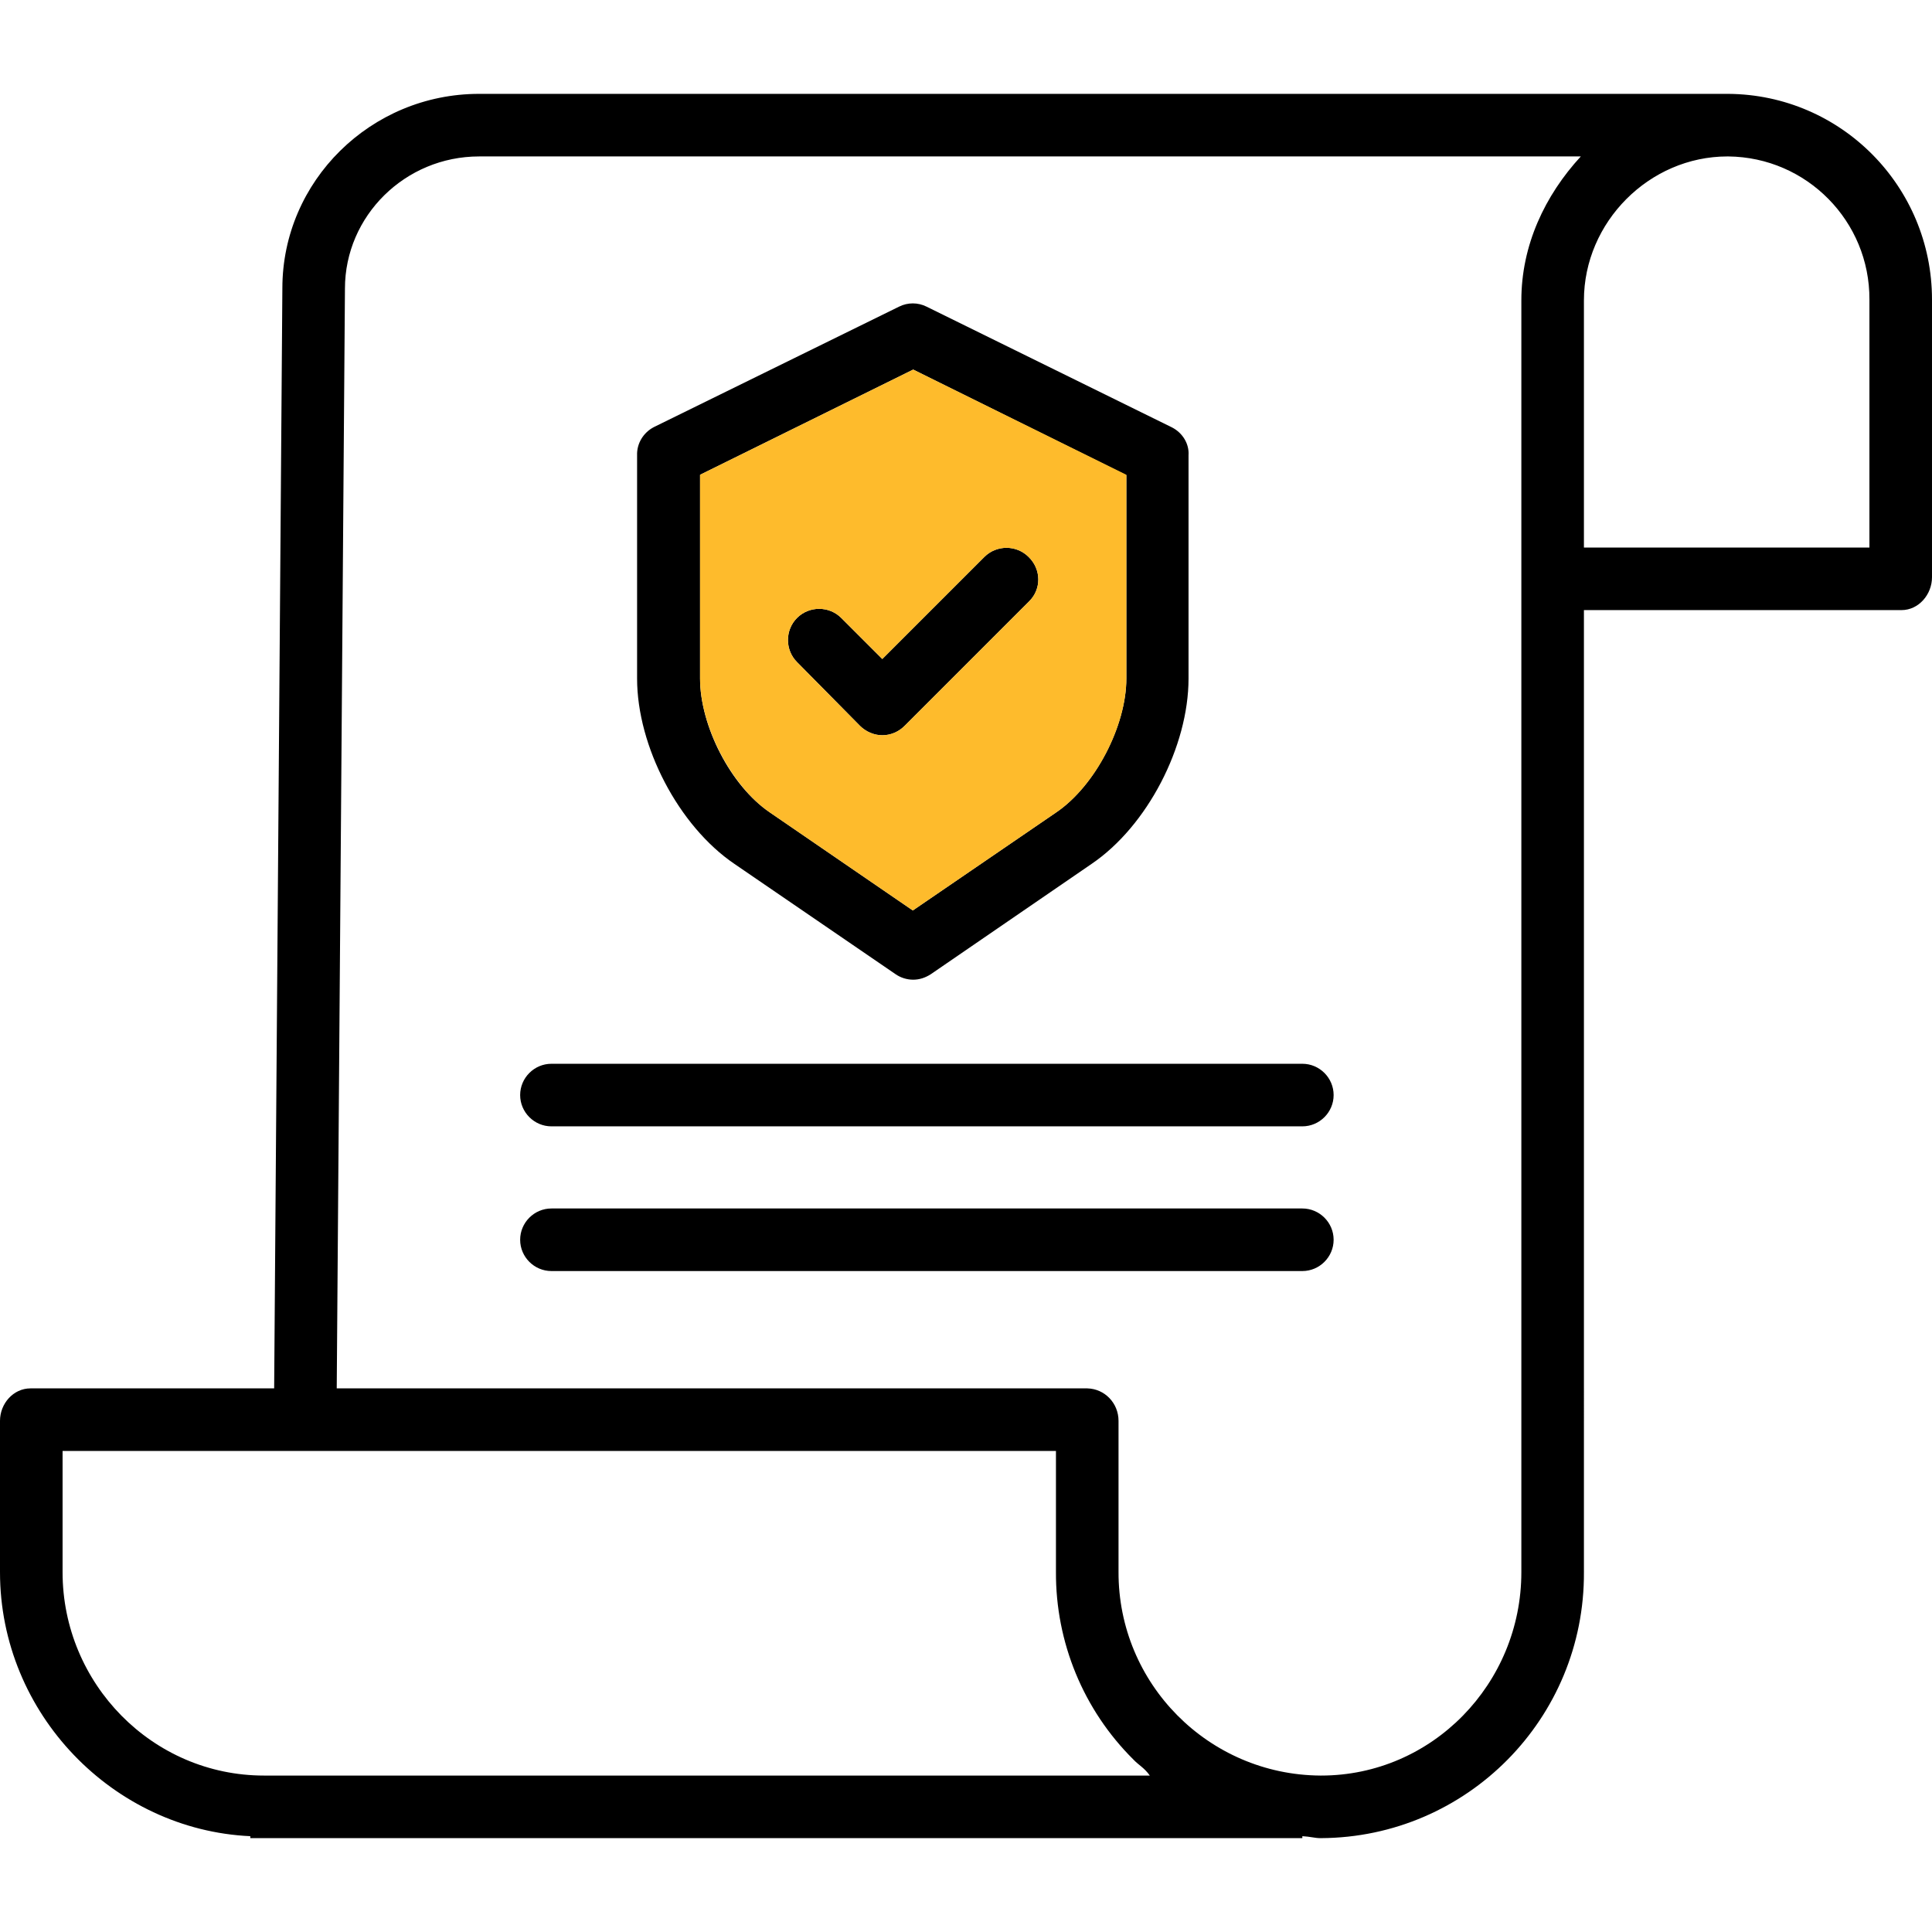 <?xml version="1.0" encoding="UTF-8"?> <!-- Generator: Adobe Illustrator 24.0.1, SVG Export Plug-In . SVG Version: 6.00 Build 0) --> <svg xmlns="http://www.w3.org/2000/svg" xmlns:xlink="http://www.w3.org/1999/xlink" version="1.1" id="Layer_1" x="0px" y="0px" viewBox="0 0 494 494" style="enable-background:new 0 0 494 494;" xml:space="preserve"> <style type="text/css"> .st0{fill:#FEBB2C;} </style> <path d="M441.9,24H122.5c-27.7,0-50.3,22.3-50.3,49.7L70.1,355H7.8c-4.4,0-7.8,3.9-7.8,8.3V402c0,36.2,29,65.9,64,67.5v0.5h269v-0.5 c2,0.1,3.2,0.5,4.6,0.5h0.2c37.3-0.2,67.4-30.6,67.2-68V156h81.2c4.4,0,7.8-4,7.8-8.4v-71C494,47.7,470.8,24.2,441.9,24z M67.5,454 C39,454,16,430.5,16,402v-31h254v30.9c-0.1,18,7,35.3,19.8,48c1.3,1.4,2.8,2.1,4.2,4.1H67.5z M389,76.8V402c0,28.5-22.8,52-51.2,52 h-0.2c-28.6-0.2-51.7-23.5-51.6-52.1v-38.6c0-4.5-3.5-8.2-8-8.3H86.1l2.1-281.2c0-18.6,15.4-33.8,34.3-33.8h281.7 C395,50,389,62.7,389,76.8z M478,140h-73V76.8c0-20,16.7-36.8,36.7-36.8h0.2c20.1,0.2,36.2,16.6,36.1,36.6L478,140L478,140z"></path> <path d="M299.7,109.3l-62.8-30.9c-2.2-1.1-4.8-1.1-7,0l-62.7,30.8c-2.7,1.4-4.4,4.2-4.3,7.2v57.1c0,17.3,10.6,37.7,24.9,47.4 l41.2,28.2c1.3,0.9,2.9,1.4,4.5,1.4s3.1-0.5,4.5-1.4l41.1-28.2c14.3-9.7,24.8-30.1,24.8-47.4v-57.1 C304.1,113.5,302.4,110.7,299.7,109.3z M288,173.5c0,12-7.9,27.4-17.9,34.2l-36.7,25.1l-36.6-25.1c-10-6.8-17.8-22.1-17.8-34.2 v-52.1l54.5-26.9l54.5,27V173.5z"></path> <path d="M263.1,153.8l-31.8,31.8c-1.5,1.5-3.5,2.4-5.7,2.4l0,0c-2.1,0-4.2-0.9-5.7-2.4l-16.1-16.3c-3.1-3.1-3.1-8.2,0-11.3 s8.2-3.1,11.3,0l10.5,10.5l26.1-26.1c3.1-3.1,8.2-3.1,11.3,0C266.3,145.6,266.3,150.7,263.1,153.8z"></path> <path d="M333,272H141c-4.4,0-8,3.6-8,8s3.6,8,8,8h192c4.4,0,8-3.6,8-8S337.4,272,333,272z"></path> <path d="M333,309H141c-4.4,0-8,3.6-8,8s3.6,8,8,8h192c4.4,0,8-3.6,8-8S337.4,309,333,309z"></path> <path class="st0" d="M233.5,94.5L179,121.4v52.1c0,12,7.9,27.4,17.8,34.2l36.6,25.1l36.7-25.1c10-6.8,17.9-22.1,17.9-34.2v-52.1 L233.5,94.5z M263.1,153.8l-31.8,31.8c-1.5,1.5-3.5,2.4-5.7,2.4l0,0c-2.1,0-4.2-0.9-5.7-2.4l-16.1-16.3c-3.1-3.1-3.1-8.2,0-11.3 s8.2-3.1,11.3,0l10.5,10.5l26.1-26.1c3.1-3.1,8.2-3.1,11.3,0C266.3,145.6,266.3,150.7,263.1,153.8z"></path> <g id="_x37_gcESn.tif"> <image style="overflow:visible;enable-background:new ;" width="84" height="25" id="Layer_1_1_" transform="matrix(2.583 0 0 2.476 129 267)"> </image> </g> </svg> 